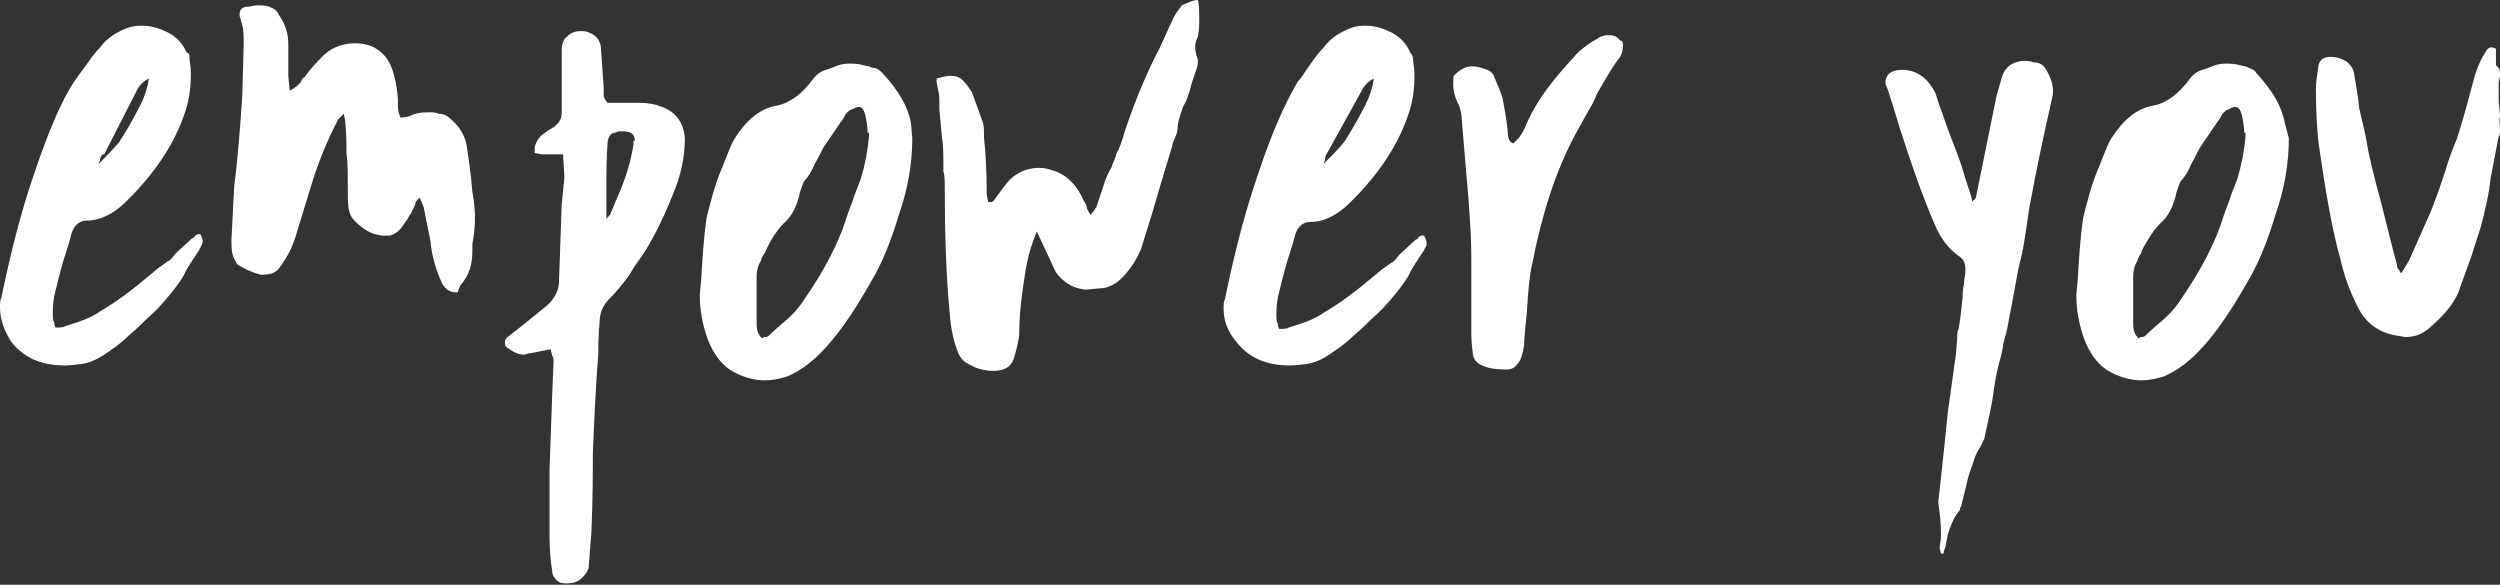 <?xml version="1.0" encoding="utf-8"?>
<!-- Generator: Adobe Illustrator 26.0.1, SVG Export Plug-In . SVG Version: 6.00 Build 0)  -->
<svg version="1.1" id="Capa_1" xmlns="http://www.w3.org/2000/svg" xmlns:xlink="http://www.w3.org/1999/xlink" x="0px" y="0px"
	 viewBox="0 0 184.7 43.2" style="enable-background:new 0 0 184.7 43.2;" xml:space="preserve">
<rect x="0" y="0" width="184.7" height="43.2" fill="#333333" stroke="none"/>
<style type="text/css">
	.st0{fill:#FFFFFF;}
</style>
<g>
	<path class="st0" d="M14.9,18.1l-0.2,0.4c-0.6,0.9-1,1.5-1.1,1.8c-0.4,0.7-0.9,1.3-1.5,2c-0.6,0.7-1.1,1.1-1.3,1.3
		c-0.2,0.2-0.7,0.7-1.3,1.2c-0.6,0.6-1.2,1-1.8,1.4c-0.6,0.4-1.1,0.6-1.7,0.7c-0.3,0-0.6,0.1-1.2,0.1c-1.8,0-3.1-0.6-4-1.8
		C0.3,24.4,0,23.6,0,22.7c0-0.3,0-0.5,0.1-0.7c0.6-2.9,1.3-5.8,2.2-8.5l0.3-0.9c1-2.9,1.9-5.1,2.9-6.6C5.7,5.7,6,5.3,6.3,4.9
		C6.6,4.5,6.9,4,7.4,3.5C7.9,2.8,8.7,2.3,9.6,2c0.4-0.1,0.7-0.1,0.9-0.1c0.7,0,1.3,0.2,1.9,0.5c0.6,0.3,1.1,0.8,1.4,1.5
		C14,3.9,14,4.1,14,4.3c0,0.3,0.1,0.6,0.1,1.1c0,1-0.1,1.9-0.4,2.8c-0.8,2.5-2.4,4.8-4.6,6.9c-0.9,0.8-1.8,1.2-2.7,1.2
		c-0.5,0-0.9,0.3-1.1,0.9c-0.1,0.4-0.3,1.1-0.6,2c-0.3,1-0.5,1.9-0.7,2.7c-0.1,0.6-0.1,1-0.1,1.2c0,0.3,0,0.6,0.1,0.7
		c0,0,0,0.2,0.1,0.4c0.3,0,0.6,0,0.7-0.1c1-0.3,1.9-0.6,2.6-1.1c1.2-0.7,2.4-1.6,3.7-2.7l0.6-0.5c0,0,0.3-0.2,0.7-0.5
		c0.1,0,0.3-0.2,0.6-0.6l1.2-1.1c0.1,0,0.2-0.1,0.2-0.2c0,0,0.1,0,0.2-0.1h0.2l0.1,0.2C15,17.8,15,17.9,14.9,18.1z M7.4,11.7
		c0,0.2-0.1,0.3-0.1,0.4c0.5-0.5,1-1,1.5-1.6c0.4-0.6,1-1.6,1.6-2.8c0.3-0.6,0.5-1.2,0.6-1.9c-0.4,0.2-0.7,0.5-0.9,0.9l-2.4,4.7
		C7.5,11.4,7.5,11.5,7.4,11.7z"/>
	<path class="st0" d="M34.9,18c0,0,0,0.1,0,0.2c0,0.1,0,0.2,0,0.3c0,1-0.2,1.8-0.9,2.6l-0.2,0.5h-0.1c-0.5,0-0.9-0.3-1.1-0.8
		c-0.4-0.9-0.7-1.9-0.8-3l-0.5-2.5c0,0-0.1-0.3-0.3-0.7c-0.2,0.2-0.3,0.3-0.3,0.4c-0.1,0.4-0.5,1.1-1.1,1.9
		c-0.2,0.2-0.4,0.4-0.8,0.5c-1,0.1-1.9-0.3-2.7-1.2c-0.3-0.3-0.4-0.9-0.4-1.7c0-1.5,0-2.5-0.1-3.2c0-0.5,0-1.4-0.1-2.4l-0.1-0.5
		L25,8.8c-0.8,1.5-1.5,3.2-2.1,5.2l-1.1,3.6c-0.2,0.6-0.5,1.3-1.1,2.1c-0.3,0.5-0.8,0.6-1.4,0.6c-0.4-0.1-0.7-0.2-1.1-0.4
		c-0.4-0.2-0.6-0.3-0.7-0.4c0,0-0.1-0.2-0.2-0.4c-0.2-0.4-0.2-0.8-0.2-1.4l0.2-3.9c0.2-1.5,0.4-3.7,0.6-6.7L18,3.5V2.8
		c0-0.6-0.1-1-0.2-1.3c0-0.1-0.1-0.2-0.1-0.4c0-0.4,0.2-0.6,0.6-0.6c0.2,0,0.4-0.1,0.7-0.1c0.4,0,0.7,0,0.9,0.1
		c0.3,0.1,0.6,0.3,0.7,0.6c0.5,0.7,0.7,1.4,0.7,2.2v2.3l0.1,1.1c0.4-0.2,0.6-0.4,0.8-0.6c0.1-0.2,0.2-0.4,0.3-0.4
		c0.5-0.7,0.9-1.1,1.2-1.4c0.6-0.7,1.5-1.1,2.5-1.1c0.6,0,1.1,0.1,1.6,0.4c0.3,0.2,0.7,0.5,1,1.1c0.3,0.6,0.5,1.5,0.6,2.6
		c0,0.1,0,0.3,0,0.6c0,0.3,0.1,0.6,0.2,0.8l0.6-0.1c0.4-0.2,0.8-0.3,1.4-0.3c0.4,0,0.6,0,0.8,0.1c0.3,0,0.6,0.1,0.9,0.4
		c0.7,0.6,1.1,1.3,1.2,2.1c0.1,0.8,0.3,1.9,0.4,3.3C35.2,15.7,35.1,17,34.9,18z"/>
	<path class="st0" d="M50.6,10.2c0,1.4-0.3,2.8-0.9,4.2c-0.8,2-1.6,3.5-2.2,4.4c-0.2,0.3-0.6,0.8-1,1.5c-0.5,0.7-1,1.3-1.5,1.8
		c-0.5,0.5-0.7,1.1-0.7,1.7c-0.1,1.1-0.1,1.9-0.1,2.4c-0.2,2.5-0.3,4.9-0.4,7.3c0,1.2,0,3.2-0.1,5.7l-0.2,2.6c0,0.3-0.2,0.6-0.5,0.9
		c-0.3,0.3-0.7,0.4-1.1,0.4c-0.2,0-0.4,0-0.6-0.1c-0.3-0.2-0.5-0.5-0.5-0.8c-0.1-0.6-0.2-1.5-0.2-2.6v-4.9l0.2-5.6l0.1-2.4
		c0-0.1,0-0.3-0.1-0.4c0-0.1-0.1-0.3-0.1-0.5c-1,0.2-1.5,0.3-1.6,0.3c-0.1,0-0.2,0.1-0.4,0.1c-0.4,0-0.8-0.2-1.2-0.5
		c-0.2-0.1-0.2-0.3-0.2-0.4c0-0.2,0.1-0.3,0.2-0.4l0.9-0.7l2.1-1.7c0.5-0.5,0.8-1.1,0.8-1.7l0.2-5.7l0.2-2l-0.1-1.7H40l-0.5-0.1V11
		c0-0.3,0.2-0.7,0.5-1c0.4-0.3,0.7-0.5,0.9-0.6c0.4-0.3,0.6-0.6,0.6-1.1c0-0.1,0-0.2,0-0.4c0-0.2,0-0.3,0-0.5V3.8
		c0-0.5,0.1-0.9,0.4-1.1c0.3-0.3,0.6-0.4,1-0.4c0.2,0,0.4,0,0.6,0.1c0.6,0.2,0.9,0.7,0.9,1.2l0.2,2.9c0,0.1,0,0.2,0,0.5
		c0,0.2,0.1,0.4,0.3,0.6h2.4c0.6,0,1.1,0.1,1.6,0.3C50,8.3,50.5,9.1,50.6,10.2z M46.9,10.4c0-0.5-0.3-0.7-0.9-0.7
		c-0.3,0-0.4,0-0.5,0.1c-0.3,0-0.5,0.2-0.6,0.6c-0.1,1.3-0.1,2.4-0.1,3.1v2.7C44.9,16,45,16,45,15.9c0.1,0,0.1-0.1,0.1-0.1
		c0.2-0.5,0.5-1.2,0.8-1.9c0.4-1,0.7-2,0.9-3.2V10.4z"/>
	<path class="st0" d="M67.4,10.2c0,1.8-0.3,3.7-1,5.7c-0.6,2-1.3,3.7-2.1,5c-1.3,2.3-2.5,4-3.7,5.2c-0.7,0.7-1.5,1.3-2.4,1.7
		c-0.6,0.2-1.2,0.3-1.7,0.3c-0.9,0-1.8-0.3-2.6-0.8c-0.7-0.5-1.2-1.2-1.6-2.2c-0.4-1.1-0.6-2.2-0.6-3.3l0.1-1.1
		c0.1-1.7,0.2-3.2,0.4-4.6c0.3-1.2,0.6-2.4,1.1-3.6c0.1-0.2,0.2-0.5,0.4-1c0.2-0.5,0.4-1,0.6-1.3c0.9-1.4,1.9-2.2,3.1-2.4
		c1-0.2,1.9-0.9,2.7-2c0.3-0.4,0.7-0.6,1.1-0.7l0.3-0.1c0.4-0.2,0.8-0.3,1.2-0.3c0.3,0,0.7,0,1,0.1c0.4,0.1,0.6,0.1,0.7,0.2
		C64.8,5,65,5.2,65.2,5.4c1.2,1.3,1.9,2.5,2.1,3.7L67.4,10.2z M64.1,9.8c0-0.5-0.1-1-0.2-1.4c-0.1-0.3-0.2-0.5-0.5-0.5
		c-0.1,0-0.3,0.1-0.5,0.2c-0.1,0-0.2,0.1-0.3,0.2s-0.2,0.2-0.2,0.3l-1.5,2.2c-0.2,0.3-0.4,0.8-0.7,1.3c-0.2,0.5-0.5,1-0.8,1.3
		c-0.1,0.2-0.2,0.5-0.3,0.8c-0.2,1-0.6,1.8-1.2,2.3c-0.3,0.3-0.6,0.7-0.9,1.2c-0.3,0.5-0.4,0.8-0.5,1c0,0-0.2,0.2-0.3,0.6
		c-0.2,0.3-0.3,0.7-0.3,1.1v3.5c0,0.5,0.1,0.8,0.4,1.1c0,0,0.1-0.1,0.2-0.1c0.1,0,0.2,0,0.3-0.1c0.1-0.1,0.4-0.4,1-0.9
		c0.6-0.5,1.1-1,1.5-1.6c1.6-2.3,2.7-4.4,3.3-6.4c0.2-0.6,0.4-1,0.5-1.4l0.5-1.3c0.3-1,0.5-2,0.6-3.1V9.8z"/>
	<path class="st0" d="M88.3,3.4c0,0.1,0,0.4,0.1,0.7c0,0.1,0.1,0.2,0.1,0.4c0,0.1,0,0.3-0.1,0.6c-0.2,0.6-0.4,1.1-0.5,1.6
		c-0.1,0.3-0.2,0.7-0.5,1.2c-0.2,0.6-0.4,1.1-0.4,1.6c0,0.2-0.1,0.5-0.2,0.7s-0.2,0.5-0.2,0.6c-0.3,1-0.8,2.6-1.4,4.7l-0.9,2.9
		c-0.4,0.9-0.9,1.7-1.7,2.4c-0.4,0.3-0.9,0.5-1.3,0.5l-1.1,0.1c-1-0.1-1.7-0.6-2.2-1.3l-0.7-1.5l-0.7-1.5c-0.3,0.7-0.6,1.6-0.8,2.7
		c-0.3,1.8-0.5,3.4-0.5,4.9c0,0.2-0.1,0.8-0.4,1.8c-0.2,0.6-0.7,0.9-1.5,0.9c-0.7,0-1.4-0.2-2-0.6c-0.2-0.1-0.4-0.3-0.6-0.7
		c-0.2-0.5-0.5-1.4-0.6-2.6c-0.3-3-0.4-6.2-0.4-9.6c0-0.5,0-1-0.1-1.2c0-1.1,0-2-0.1-2.5l-0.2-2.1c0-0.2,0-0.5,0-0.8
		c0-0.3-0.1-0.7-0.2-1.2V5.8c0.4-0.1,0.7-0.2,1-0.2c0.4,0,0.7,0.1,0.9,0.3c0.3,0.3,0.5,0.6,0.7,0.9l0.8,2.2c0.1,0.3,0.1,0.6,0.1,1.2
		c0.1,0.9,0.2,2.3,0.2,4.2l0.1,0.5c0.2,0.1,0.4,0,0.5-0.2l0.9-1.2c0.6-0.7,1.4-1.1,2.4-1.1c0.4,0,0.7,0.1,1,0.2
		c1,0.3,1.8,1.1,2.3,2.3c0.1,0.1,0.2,0.3,0.2,0.5c0.1,0.2,0.2,0.4,0.3,0.5c0-0.1,0.1-0.2,0.2-0.3c0.1-0.1,0.1-0.2,0.2-0.3l0.7-2.1
		c0.1-0.2,0.2-0.5,0.4-0.8c0.1-0.3,0.3-0.7,0.4-1.1c0.2-0.3,0.4-0.9,0.6-1.6c0.8-2.4,1.7-4.5,2.6-6.2l1-2.2c0.2-0.4,0.5-0.7,0.6-0.9
		C87.8,0.2,88.1,0,88.5,0c0.1,0.3,0.1,0.9,0.1,1.6c0,0.2,0,0.6-0.1,1.1C88.4,2.9,88.3,3.2,88.3,3.4z"/>
	<path class="st0" d="M105.4,18.1l-0.2,0.4c-0.6,0.9-1,1.5-1.1,1.8c-0.4,0.7-0.9,1.3-1.5,2c-0.6,0.7-1.1,1.1-1.3,1.3
		c-0.2,0.2-0.7,0.7-1.3,1.2c-0.6,0.6-1.2,1-1.8,1.4c-0.6,0.4-1.1,0.6-1.7,0.7c-0.3,0-0.6,0.1-1.2,0.1c-1.8,0-3.1-0.6-4-1.8
		c-0.6-0.7-0.9-1.5-0.9-2.4c0-0.3,0-0.5,0.1-0.7c0.6-2.9,1.3-5.8,2.2-8.5l0.3-0.9C94,9.7,95,7.5,95.9,6c0.3-0.3,0.5-0.7,0.8-1.1
		c0.3-0.4,0.6-0.9,1.1-1.4c0.5-0.7,1.3-1.2,2.2-1.5c0.4-0.1,0.7-0.1,0.9-0.1c0.7,0,1.3,0.2,1.9,0.5c0.6,0.3,1.1,0.8,1.4,1.5
		c0.1,0.1,0.2,0.3,0.2,0.5c0,0.3,0.1,0.6,0.1,1.1c0,1-0.1,1.9-0.4,2.8c-0.8,2.5-2.4,4.8-4.6,6.9c-0.9,0.8-1.8,1.2-2.7,1.2
		c-0.5,0-0.9,0.3-1.1,0.9c-0.1,0.4-0.3,1.1-0.6,2c-0.3,1-0.5,1.9-0.7,2.7c-0.1,0.6-0.1,1-0.1,1.2c0,0.3,0,0.6,0.1,0.7
		c0,0,0,0.2,0.1,0.4c0.3,0,0.6,0,0.7-0.1c1-0.3,1.9-0.6,2.6-1.1c1.2-0.7,2.4-1.6,3.7-2.7l0.6-0.5c0,0,0.3-0.2,0.7-0.5
		c0.1,0,0.3-0.2,0.6-0.6l1.2-1.1c0.1,0,0.2-0.1,0.2-0.2c0,0,0.1,0,0.2-0.1h0.2l0.1,0.2C105.4,17.8,105.4,17.9,105.4,18.1z
		 M97.9,11.7c0,0.2-0.1,0.3-0.1,0.4c0.5-0.5,1-1,1.5-1.6c0.4-0.6,1-1.6,1.6-2.8c0.3-0.6,0.5-1.2,0.6-1.9c-0.4,0.2-0.7,0.5-0.9,0.9
		L98,11.4C98,11.4,97.9,11.5,97.9,11.7z"/>
	<path class="st0" d="M119.9,3.4c0,0.4-0.1,0.6-0.2,0.8c-0.5,0.6-1,1.5-1.7,2.7c-0.2,0.5-0.4,0.9-0.6,1.2l-1,1.8
		c-1.5,2.8-2.5,6-3.2,9.6c-0.2,0.8-0.3,2-0.4,3.6c-0.1,1.1-0.2,1.9-0.2,2.4c-0.1,0.6-0.2,1.1-0.5,1.4c-0.2,0.3-0.5,0.4-0.8,0.4
		c-0.8,0-1.4-0.1-1.8-0.3c-0.5-0.2-0.7-0.6-0.7-1c-0.1-0.7-0.1-1.3-0.1-1.7v-1.6c0-0.4,0-0.8,0-1.4c0-0.5,0-1.2,0-1.9
		c0-0.7,0-1.7-0.1-3.1l-0.1-1.5L108,8.9c0-0.4-0.1-0.8-0.2-1.1c-0.4-0.7-0.5-1.4-0.4-2.2c0.5-0.5,0.9-0.7,1.4-0.7
		c0.3,0,0.6,0.1,0.9,0.2c0.4,0.1,0.6,0.3,0.7,0.6c0.3,0.7,0.5,1.2,0.6,1.5c0.1,0.6,0.3,1.5,0.4,2.6c0,0.4,0.1,0.7,0.4,0.8
		c0.1-0.1,0.2-0.2,0.3-0.3c0.3-0.3,0.5-0.7,0.7-1.2c0.7-1.6,1.9-3.2,3.5-4.9c0.2-0.3,0.6-0.6,1-0.9c0.4-0.3,0.7-0.4,0.8-0.5
		c0,0,0.1-0.1,0.2-0.1c0.2-0.1,0.5-0.1,0.6-0.1c0.3,0,0.6,0.1,0.8,0.4C119.9,3,119.9,3.2,119.9,3.4z"/>
	<path class="st0" d="M151.6,7.3c-0.5,2.2-1.1,4.9-1.7,8.2l-0.2,1.4c-0.1,0.6-0.2,1.5-0.5,2.6c-0.2,0.9-0.3,1.6-0.4,2.1l-0.4,2.1
		c-0.1,0.7-0.3,1.3-0.4,1.7c0,0.2-0.1,0.7-0.3,1.4c-0.2,0.7-0.3,1.4-0.4,2c-0.1,1-0.4,2.2-0.7,3.6c-0.1,0.2-0.2,0.5-0.4,0.8
		c-0.2,0.3-0.3,0.6-0.4,0.9c0,0.1-0.2,0.5-0.4,1.2c-0.2,0.9-0.4,1.6-0.5,2.1c0,0-0.1,0.1-0.1,0.2c0,0.1,0,0.1-0.1,0.2
		c-0.4,0.5-0.6,1.1-0.8,1.7c-0.1,0.6-0.2,1-0.2,1c-0.1,0.2-0.1,0.3-0.1,0.4h-0.2l-0.1-0.4c0-0.2,0.1-0.5,0.1-1c0-0.3,0-0.8-0.1-1.6
		l-0.1-0.8l0.1-0.9c0.3-2.7,0.5-4.6,0.6-5.7l0.6-4.3l0.1-1.2c0-0.3,0-0.5,0.1-0.7c0.1-0.5,0.2-1.3,0.3-2.4c0-0.2,0-0.5,0.1-0.9
		c0-0.4,0.1-0.7,0.1-0.9v-0.3c0-0.4-0.2-0.7-0.5-0.9c-0.7-0.5-1.3-1.2-1.8-2.4c-0.9-2.1-1.7-4.4-2.5-6.9c-0.2-0.7-0.5-1.6-0.9-2.9
		l-0.2-0.5V6.1c0-0.5,0.3-0.8,0.8-0.9c0.6-0.1,1.2,0,1.7,0.3c0.5,0.3,0.9,0.8,1.2,1.4c0.2,0.6,0.3,1,0.4,1.2l0.6,1.7
		c0.6,1.5,1,2.6,1.2,3.4c0.1,0.3,0.2,0.6,0.3,0.9c0.1,0.3,0.2,0.6,0.2,0.8c0.1-0.1,0.2-0.2,0.2-0.2c0.1-0.1,0.1-0.1,0.1-0.2l1.5-7.4
		l0.4-1.4c0.2-0.7,0.7-1.1,1.5-1.2c0.4,0,0.6,0,0.8,0.1c0.5,0,0.8,0.2,1,0.6C151.6,5.9,151.8,6.6,151.6,7.3z"/>
	<path class="st0" d="M169.1,10.2c0,1.8-0.3,3.7-1,5.7c-0.6,2-1.3,3.7-2.1,5c-1.3,2.3-2.5,4-3.7,5.2c-0.7,0.7-1.5,1.3-2.4,1.7
		c-0.6,0.2-1.2,0.3-1.7,0.3c-0.9,0-1.8-0.3-2.6-0.8c-0.7-0.5-1.2-1.2-1.6-2.2c-0.4-1.1-0.6-2.2-0.6-3.3l0.1-1.1
		c0.1-1.7,0.2-3.2,0.4-4.6c0.3-1.2,0.6-2.4,1.1-3.6c0.1-0.2,0.2-0.5,0.4-1c0.2-0.5,0.4-1,0.6-1.3c0.9-1.4,1.9-2.2,3.1-2.4
		c1-0.2,1.9-0.9,2.7-2c0.3-0.4,0.7-0.6,1.1-0.7l0.3-0.1c0.4-0.2,0.8-0.3,1.2-0.3c0.3,0,0.7,0,1,0.1c0.4,0.1,0.6,0.1,0.7,0.2
		c0.3,0.1,0.5,0.2,0.6,0.4c1.2,1.3,1.9,2.5,2.1,3.7L169.1,10.2z M165.8,9.8c0-0.5-0.1-1-0.2-1.4c-0.1-0.3-0.2-0.5-0.5-0.5
		c-0.1,0-0.3,0.1-0.5,0.2c-0.1,0-0.2,0.1-0.3,0.2c-0.1,0.1-0.2,0.2-0.2,0.3l-1.5,2.2c-0.2,0.3-0.4,0.8-0.7,1.3
		c-0.2,0.5-0.5,1-0.8,1.3c-0.1,0.2-0.2,0.5-0.3,0.8c-0.2,1-0.6,1.8-1.2,2.3c-0.3,0.3-0.6,0.7-0.9,1.2c-0.3,0.5-0.5,0.8-0.5,1
		c0,0-0.2,0.2-0.3,0.6c-0.2,0.3-0.3,0.7-0.3,1.1v3.5c0,0.5,0.1,0.8,0.4,1.1c0,0,0.1-0.1,0.2-0.1c0.1,0,0.2,0,0.3-0.1
		c0.1-0.1,0.4-0.4,1-0.9s1.1-1,1.5-1.6c1.6-2.3,2.7-4.4,3.3-6.4c0.2-0.6,0.4-1,0.5-1.4l0.5-1.3c0.3-1,0.5-2,0.6-3.1V9.8z"/>
	<path class="st0" d="M184.7,9.5c0,0.3,0,0.5-0.1,0.6l-0.6,3.1c-0.1,1.1-0.4,2.3-0.7,3.5c-0.4,1.2-0.6,1.9-0.7,2.2l-0.8,2.2
		c-0.3,1.1-1.1,2.1-2.4,3.2c-0.5,0.4-1,0.6-1.7,0.6l-0.6-0.1c-1.3-0.2-2.3-0.9-2.9-2.1c-0.5-1-1-2.2-1.3-3.6c-0.6-2.1-1.1-5-1.6-8.5
		c-0.1-0.9-0.2-2.2-0.2-4.1c0-0.4,0.1-1,0.2-1.7c0.1-0.4,0.4-0.6,0.9-0.6c0.4,0,0.7,0.1,1.1,0.3c0.3,0.2,0.5,0.5,0.6,0.8
		c0.1,0.7,0.3,1.6,0.4,2.7c0.1,0.5,0.3,1.2,0.5,2.2c0.2,1.3,0.6,2.9,1.1,4.7c0.6,2.4,1,4,1.2,4.7c0,0.1,0,0.2,0.1,0.3
		c0.1,0.1,0.1,0.2,0.2,0.3c0.3-0.5,0.5-0.8,0.6-1l1.6-3.6l0.6-1.6l0.5-1.5c0.2-0.7,0.5-1.5,0.8-2.2c0.3-0.9,0.7-2.3,1.2-4.2
		c0.2-0.8,0.5-1.6,0.9-2.2c0.2-0.4,0.4-0.5,0.8-0.3v0.6c0,0.1,0,0.2,0,0.4c0,0.2,0,0.3,0.1,0.3c0.2,0.2,0.2,0.4,0.2,0.7l-0.1,0.5
		c0,0.3,0,0.7,0,1.2s0.1,0.9,0.1,1.3C184.6,8.9,184.7,9.2,184.7,9.5z"/>
</g>
</svg>
